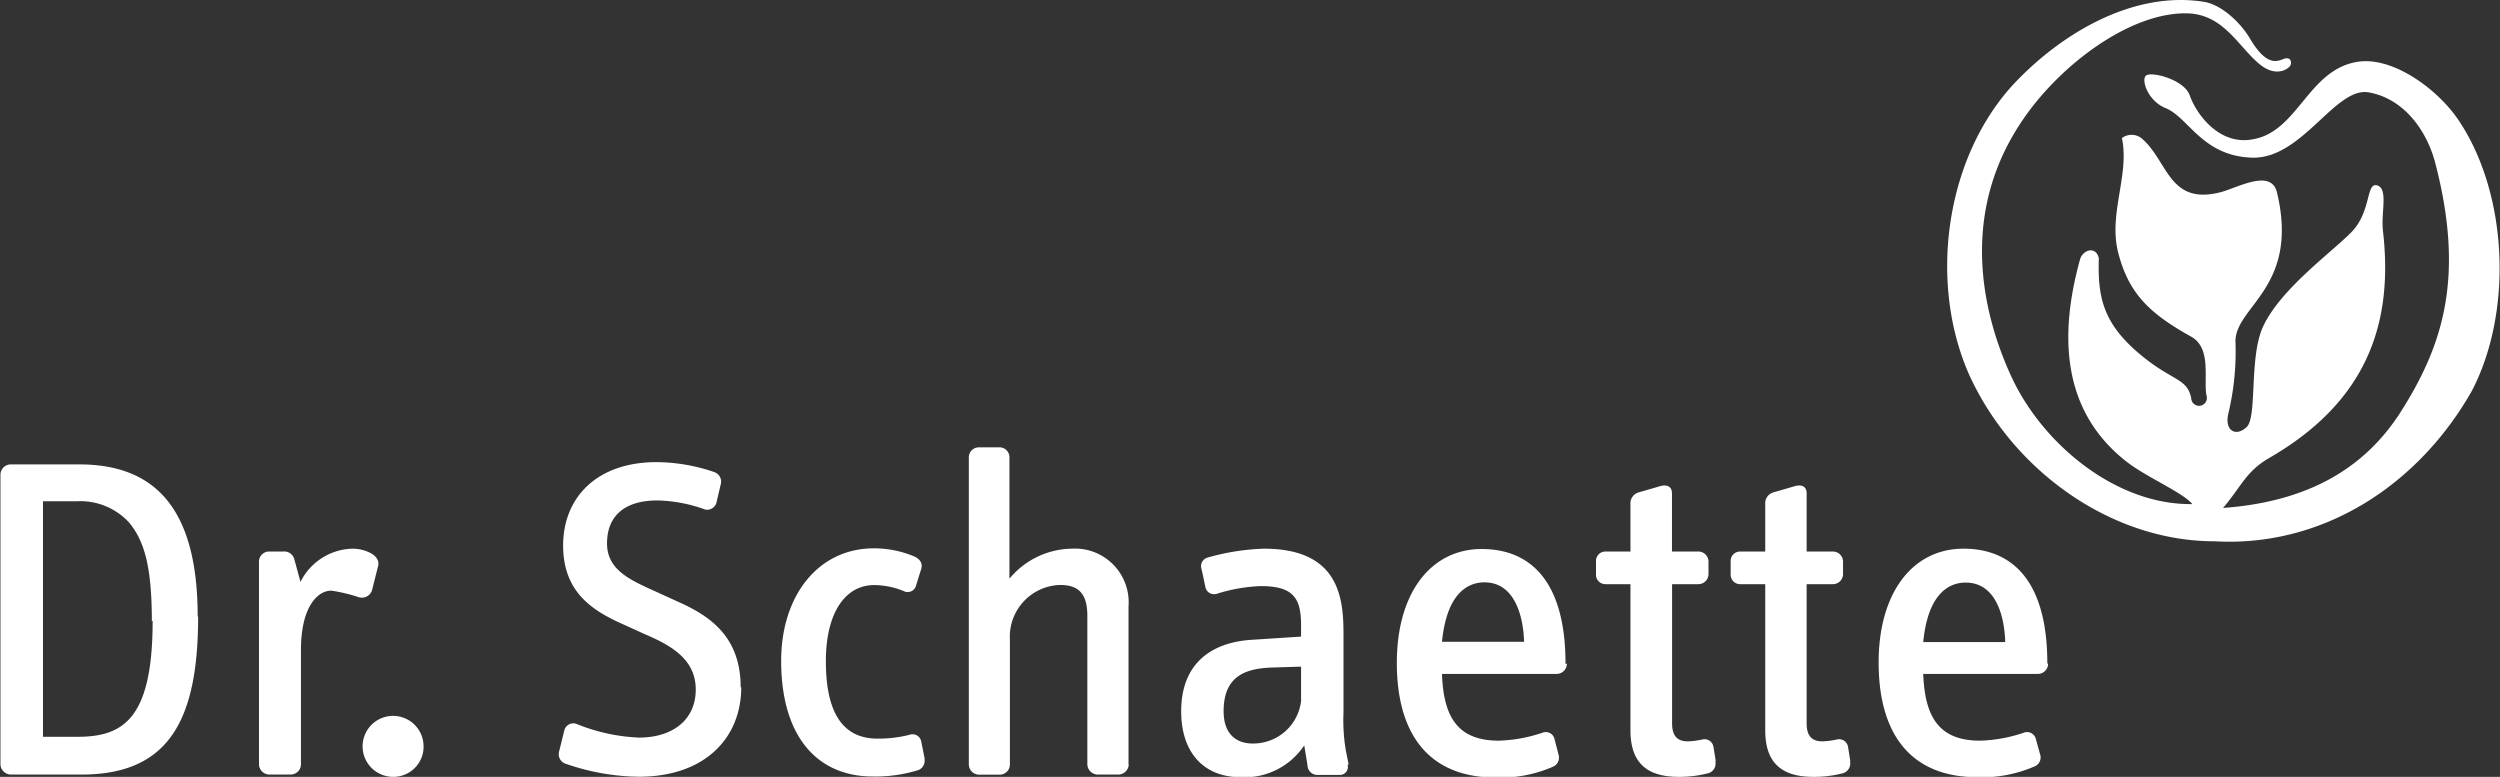 <svg xmlns="http://www.w3.org/2000/svg" xmlns:xlink="http://www.w3.org/1999/xlink" viewBox="0 0 219.8 68.3"><rect x="0" y="0" width="219.8" height="68.3" fill="#333333" stroke="none"/><defs><style>.cls-1{fill:none;}.cls-2{clip-path:url(#clip-path);}.cls-3{fill:#fff;}</style><clipPath id="clip-path" transform="translate(0)"><rect class="cls-1" width="219.8" height="68.3"/></clipPath></defs><title>Dr.Schaette</title><g id="Layer_2" data-name="Layer 2"><g id="Layer_1-2" data-name="Layer 1"><g class="cls-2"><path class="cls-3" d="M17.38,54.2c0-9.52-3.77-13.37-10.41-13.37h-6a.91.91,0,0,0-.93.89V67.21a.93.93,0,0,0,.93.89h6.2c7.7,0,10.25-4.82,10.25-13.9m-4,.4c0,8.72-2.67,10.18-6.64,10.18h-3V44.07h3a5.82,5.82,0,0,1,4.57,1.87c1.34,1.62,2,3.88,2,8.66m19.89-4.82c.13-.48-.16-.93-.77-1.21A3.46,3.46,0,0,0,31,48.24a5.25,5.25,0,0,0-4.58,2.92l-.53-1.94a.92.92,0,0,0-1-.73H23.7a.89.89,0,0,0-.93.85V67.21a.93.93,0,0,0,.93.89h1.86a.91.91,0,0,0,.9-.89V57.12c0-3.69,1.42-5.19,2.67-5.19a13.94,13.94,0,0,1,2.39.57.94.94,0,0,0,1.22-.73Zm4,15.85a2.68,2.68,0,1,0-2.67,2.67,2.65,2.65,0,0,0,2.67-2.67m27.88-5.19c0-4.33-2.52-6.2-5.43-7.5l-2.19-1c-2.23-1-4.13-1.9-4.13-4.17S54.76,44,57.8,44A12.92,12.92,0,0,1,62,44.8a.85.85,0,0,0,1-.65l.36-1.54a.89.89,0,0,0-.52-1.09,15.88,15.88,0,0,0-5.11-.89c-5.27,0-8.22,3.12-8.22,7.33s2.71,5.8,5.43,7l1.78.81c2.35,1,4.45,2.23,4.45,4.86s-2,4.22-5,4.22a16.4,16.4,0,0,1-5.43-1.18.81.81,0,0,0-1.13.57l-.45,1.82a.88.88,0,0,0,.61,1.1,20.06,20.06,0,0,0,6.4,1.13c5.84,0,9-3.44,9-7.86M81.3,66.72,81,65.22a.78.78,0,0,0-1.06-.61,11.12,11.12,0,0,1-2.79.33c-3,0-4.54-2.19-4.54-6.81,0-4.25,1.7-6.69,4.25-6.69a7,7,0,0,1,2.6.53.76.76,0,0,0,1.09-.53L81,50c.12-.45-.08-.85-.65-1.09a9.11,9.11,0,0,0-3.53-.7c-4.86,0-8.14,4.14-8.14,9.89,0,6.69,3.2,10.17,8.06,10.17a12.71,12.71,0,0,0,3.89-.53.87.87,0,0,0,.65-1m17.94.49V53.31a4.72,4.72,0,0,0-5-5.07,7.23,7.23,0,0,0-5.47,2.64V40.22a.87.87,0,0,0-.89-.89H86.07a.88.88,0,0,0-.89.89v27a.91.91,0,0,0,.89.89H87.9a.9.9,0,0,0,.89-.89v-11a4.55,4.55,0,0,1,4.42-4.79c1.7,0,2.39.86,2.39,2.72V67.21a.93.93,0,0,0,.93.89h1.82a.93.93,0,0,0,.89-.89m19.33,0L118.33,66a15.58,15.58,0,0,1-.21-3.32V55.66c0-3.28-.52-7.42-7-7.42a20.31,20.31,0,0,0-4.91.77.79.79,0,0,0-.56,1.06l.32,1.5a.78.78,0,0,0,1,.64,14.47,14.47,0,0,1,3.89-.68c2.88,0,3.53,1.09,3.53,3.44v1l-4.46.29c-3.28.24-6.08,1.94-6.08,6.28,0,3.64,2,5.79,5.23,5.79a6.29,6.29,0,0,0,5.59-2.8l.29,1.79a.86.86,0,0,0,.93.81h1.86a.7.7,0,0,0,.73-.89m-4.09-5.59a4.24,4.24,0,0,1-4.26,3.72c-1.49,0-2.55-.89-2.55-2.83,0-3,1.78-3.77,4.25-3.85l2.56-.08Zm23.25-3.29c0-7.45-3.24-10.09-7.37-10.09-4.46,0-7.46,3.85-7.46,10,0,6.65,3.13,10.09,8.68,10.09a11.49,11.49,0,0,0,5-.93.87.87,0,0,0,.53-1.1L136.68,65a.79.79,0,0,0-1.09-.57,13.21,13.21,0,0,1-3.81.69c-3.65,0-4.87-2.11-5-5.87h10.09a.9.9,0,0,0,.89-.9M134,56.43h-7.22c.41-4.22,2.23-5.23,3.73-5.23,2.51,0,3.4,2.64,3.49,5.23m16.85,10.49-.2-1.25a.8.8,0,0,0-1-.65,6.9,6.9,0,0,1-1.26.16c-.93,0-1.38-.49-1.38-1.58V51.36h2.31a.89.89,0,0,0,.89-.89V49.38a.89.89,0,0,0-.89-.89H147V43.38c0-.68-.53-.81-1.13-.61l-1.83.53a1,1,0,0,0-.69,1.05v4.14h-2.18a.83.83,0,0,0-.85.89v1.09a.83.83,0,0,0,.85.89h2.18V64.21c0,2.71,1.3,4.09,4.22,4.09a10.06,10.06,0,0,0,2.63-.32.89.89,0,0,0,.61-1.06m11.87,0-.2-1.25a.8.8,0,0,0-1-.65,6.9,6.9,0,0,1-1.26.16c-.93,0-1.38-.49-1.38-1.58V51.36h2.31a.89.89,0,0,0,.89-.89V49.38a.89.89,0,0,0-.89-.89h-2.31V43.38c0-.68-.52-.81-1.13-.61l-1.83.53a1,1,0,0,0-.68,1.05v4.14h-2.19a.83.83,0,0,0-.85.89v1.09a.83.83,0,0,0,.85.89h2.19V64.21c0,2.71,1.29,4.09,4.21,4.09a10.06,10.06,0,0,0,2.63-.32.89.89,0,0,0,.61-1.06M180,58.33c0-7.45-3.24-10.09-7.37-10.09-4.46,0-7.46,3.85-7.46,10,0,6.65,3.12,10.09,8.67,10.09a11.54,11.54,0,0,0,5-.93.86.86,0,0,0,.52-1.1L179,65a.8.8,0,0,0-1.1-.57,13.08,13.08,0,0,1-3.81.69c-3.64,0-4.86-2.11-5-5.87h10.09a.9.9,0,0,0,.89-.9m-3.77-1.9h-7.21c.41-4.22,2.23-5.23,3.73-5.23,2.51,0,3.4,2.64,3.48,5.23" transform="translate(0)"/><path class="cls-3" d="M201.38,5.74c-.1.23-1.22,1.22-2.84-.2-1.9-1.66-3.15-4.37-6.4-4.37-5,0-11,4.57-14.21,9.24-5.55,8-3.86,16.65-1.12,22.64s9.24,11.37,15.94,11.27c-.81-1-3.93-2.32-5.68-3.65-5.91-4.53-6-11.36-4.19-17.87.23-.82,1.38-1.22,1.65-.1-.11,3.3.33,5.59,3.35,8.22s4.37,2.23,4.77,4.06a.69.69,0,1,0,1.35-.19c-.29-1.41.48-4.17-1.35-5.19-3.77-2.09-5.48-3.86-6.4-7.31s1-6.9.31-10.15a1.41,1.41,0,0,1,1.82.1c2.24,2,2.34,5.79,6.81,4.67,1.49-.37,4.47-2.13,5,0,2,8.34-3.65,10-3.65,13.1a23.37,23.37,0,0,1-.61,6.29c-.41,1.63.71,2.13,1.62,1.22s.18-6.19,1.43-8.83c1.52-3.25,5.88-6.4,7.71-8.23S208,16,209,16.3s.32,2.4.51,4c.91,7.92-1.22,14.92-10.06,20-2,1.17-2.44,2.54-4,4.36,6.8-.5,12.09-3,15.54-8.32,3.85-6,5.7-12,3.14-21.93-.81-3.15-2.94-5.78-5.88-6.29S202.4,14,198,13.86s-5.58-3.55-7.61-4.36c-1.51-.61-2.15-2.42-1.73-2.84s3.36.31,3.86,1.72c.61,1.73,2.66,4.45,5.58,3.86,3.94-.69,4.82-6.08,9.14-6.8,3-.51,6.9,2.23,8.83,5,4.45,6.49,4.89,16.93,1.27,23.9-4.63,8.2-13,13.79-22.62,13.25-9.21,0-17.83-6.33-21.61-14.69-3.52-8-2.13-18.74,3.73-25.29C181.07,3,187.5-.84,193.77.16,195.33.41,197,2,197.83,3.41c1.66,2.81,2.66,1.78,3.14,1.72s.51.39.41.61" transform="translate(0)"/></g></g></g></svg>